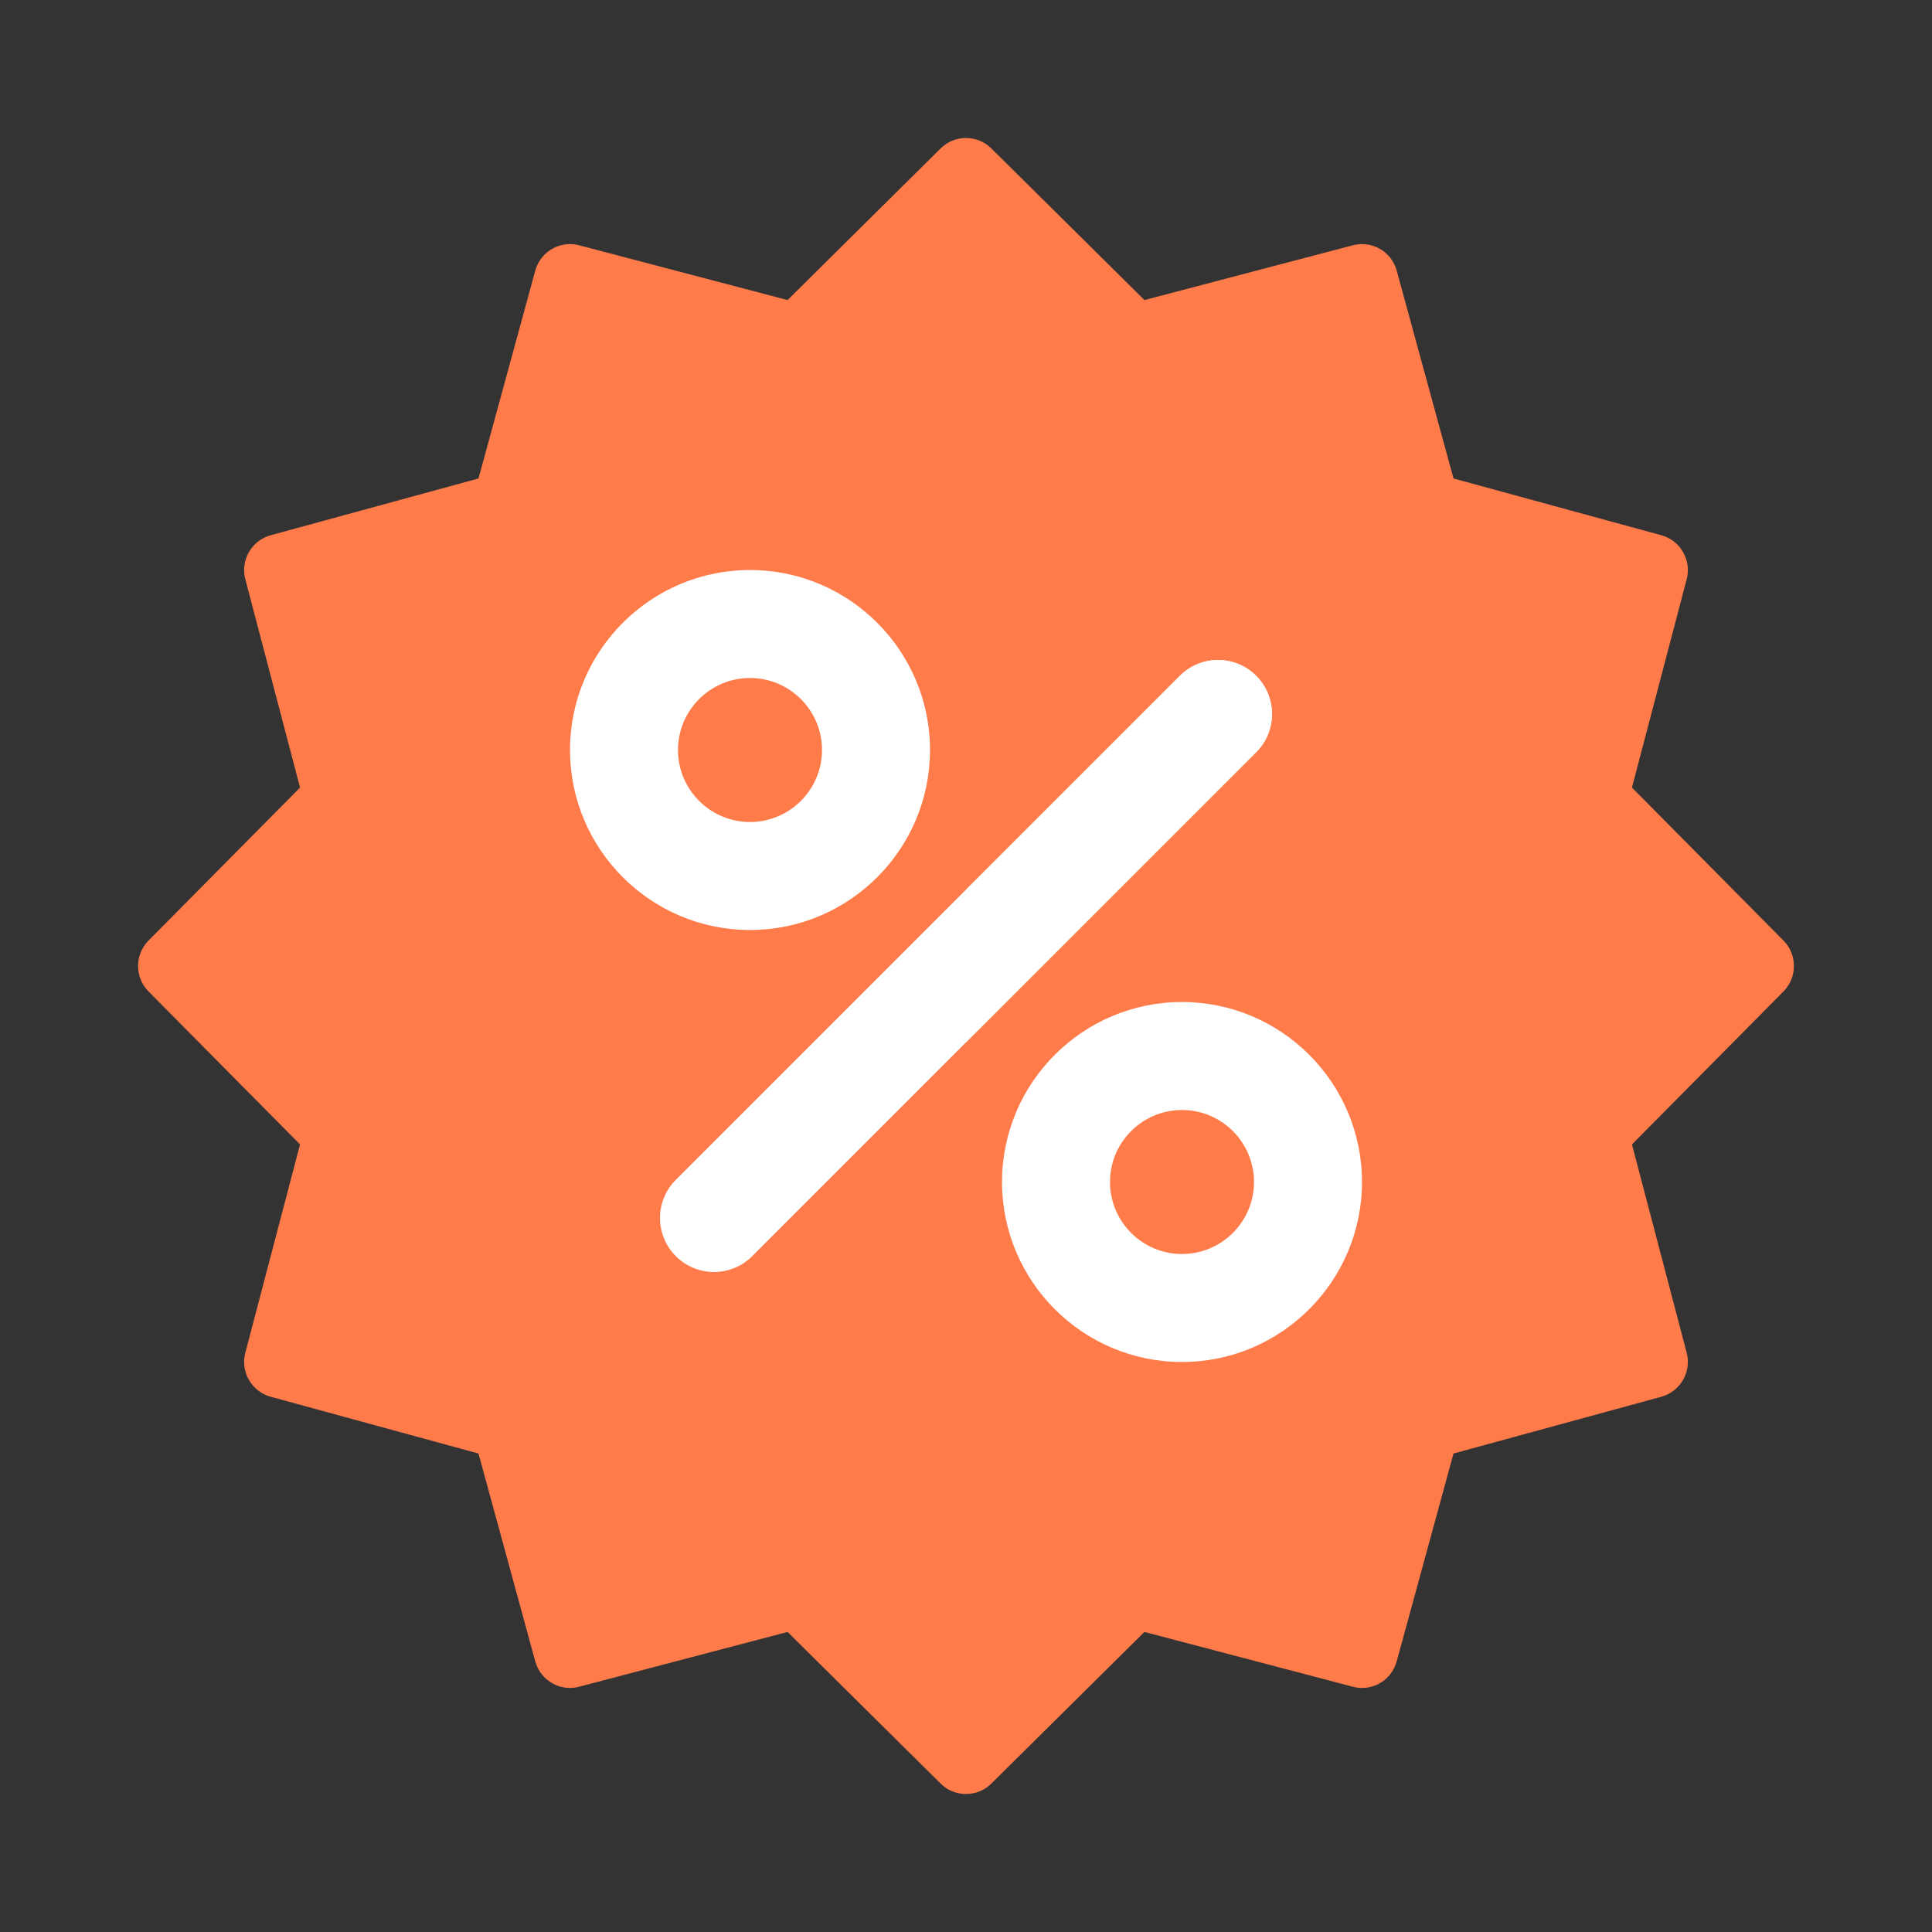 <svg xmlns="http://www.w3.org/2000/svg" width="56" height="56" viewBox="0 0 56 56" fill="none"><rect x="0" y="0" width="56" height="56" fill="#333333" stroke="none"/><path d="M28 52C27.723 52 27.462 51.893 27.265 51.698L22.828 47.303L16.787 48.89C16.698 48.914 16.609 48.926 16.519 48.926C16.052 48.926 15.639 48.609 15.515 48.156L13.869 42.131L7.844 40.485C7.294 40.335 6.965 39.764 7.11 39.213L8.697 33.172L4.302 28.735C3.902 28.33 3.902 27.671 4.302 27.266L8.697 22.828L7.11 16.787C6.965 16.236 7.294 15.666 7.844 15.515L13.869 13.869L15.515 7.844C15.639 7.391 16.052 7.075 16.52 7.075C16.609 7.075 16.699 7.087 16.787 7.11L22.828 8.697L27.265 4.302C27.462 4.107 27.723 4 28 4C28.276 4 28.537 4.107 28.734 4.302L33.172 8.697L39.213 7.11C39.301 7.087 39.391 7.075 39.48 7.075C39.948 7.075 40.361 7.391 40.484 7.844L42.131 13.869L48.156 15.515C48.705 15.665 49.035 16.236 48.89 16.787L47.303 22.828L51.698 27.266C52.098 27.671 52.098 28.329 51.698 28.735L47.303 33.172L48.89 39.213C49.035 39.764 48.705 40.335 48.156 40.485L42.131 42.131L40.484 48.156C40.361 48.609 39.948 48.926 39.481 48.926C39.392 48.926 39.301 48.914 39.214 48.891L33.172 47.303L28.734 51.698C28.538 51.893 28.277 52 28 52Z" fill="#FF7B4A"></path><path d="M21.739 26.957C18.863 26.957 16.522 24.616 16.522 21.739C16.522 18.863 18.863 16.522 21.739 16.522C24.616 16.522 26.957 18.863 26.957 21.739C26.957 24.616 24.616 26.957 21.739 26.957ZM21.739 19.652C20.588 19.652 19.652 20.588 19.652 21.739C19.652 22.89 20.588 23.826 21.739 23.826C22.89 23.826 23.826 22.89 23.826 21.739C23.826 20.588 22.89 19.652 21.739 19.652Z" fill="white"></path><path d="M34.261 39.478C31.384 39.478 29.044 37.138 29.044 34.261C29.044 31.384 31.384 29.044 34.261 29.044C37.138 29.044 39.478 31.384 39.478 34.261C39.478 37.138 37.138 39.478 34.261 39.478ZM34.261 32.174C33.11 32.174 32.174 33.11 32.174 34.261C32.174 35.412 33.11 36.348 34.261 36.348C35.412 36.348 36.348 35.412 36.348 34.261C36.348 33.11 35.412 32.174 34.261 32.174Z" fill="white"></path><path d="M20.696 36.87C20.295 36.87 19.895 36.717 19.589 36.411C18.978 35.8 18.978 34.809 19.589 34.198L34.198 19.589C34.809 18.978 35.8 18.978 36.411 19.589C37.022 20.2 37.022 21.192 36.411 21.802L21.802 36.411C21.497 36.717 21.096 36.87 20.696 36.87Z" fill="white"></path><path d="M34.198 19.589L28 25.787V30.213L36.411 21.803C37.022 21.192 37.022 20.2 36.411 19.589C35.8 18.978 34.809 18.978 34.198 19.589Z" fill="white"></path></svg>
